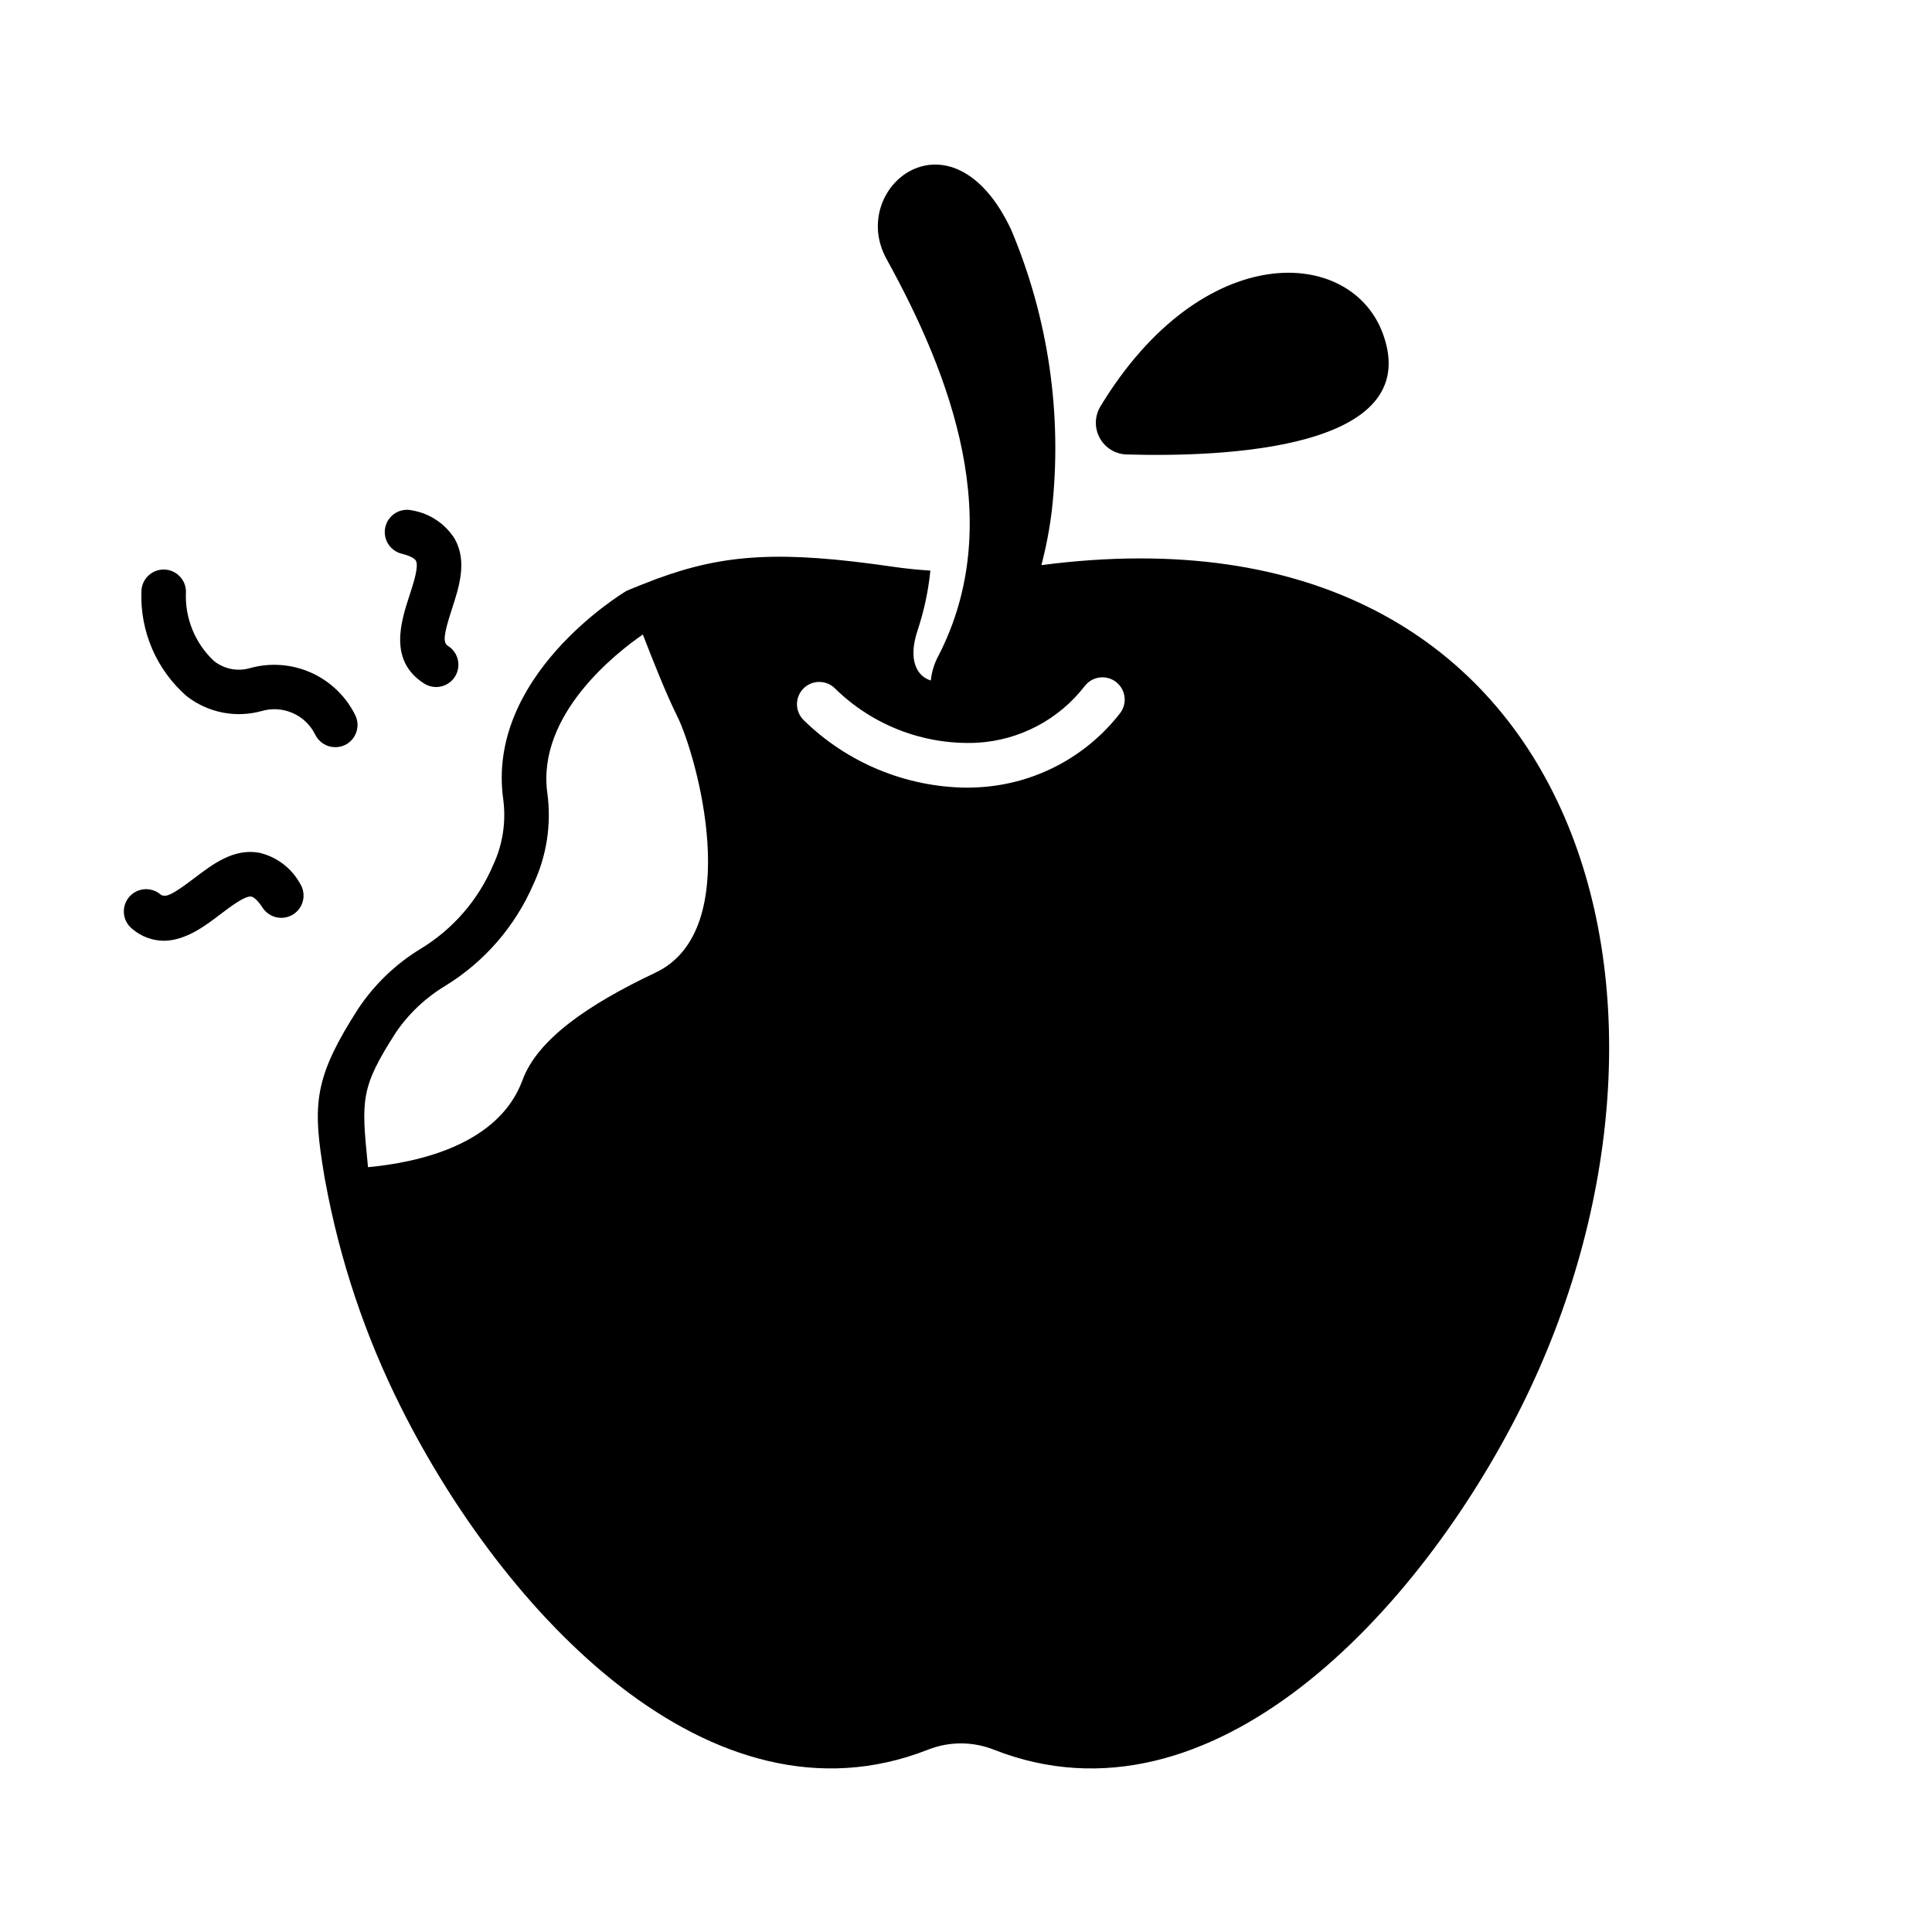 <?xml version="1.0" encoding="UTF-8"?>
<!-- Uploaded to: ICON Repo, www.svgrepo.com, Generator: ICON Repo Mixer Tools -->
<svg fill="#000000" width="800px" height="800px" version="1.1" viewBox="144 144 512 512" xmlns="http://www.w3.org/2000/svg">
 <g>
  <path d="m259.56 326.07c-1.117-0.004-2.207-0.32-3.148-0.918-9.531-6.043-6.141-16.457-3.891-23.348 1.062-3.262 2.519-7.738 1.695-9.219-0.289-0.52-1.426-1.27-3.75-1.844-3.168-0.777-5.106-3.973-4.328-7.141 0.773-3.168 3.973-5.106 7.141-4.328 4.656 0.805 8.754 3.559 11.254 7.57 3.328 5.988 1.141 12.699-0.789 18.617-2.195 6.742-2.418 8.832-1.016 9.715l0.004-0.004c2.219 1.406 3.246 4.109 2.516 6.633-0.727 2.523-3.039 4.262-5.664 4.266z"/>
  <path d="m187.37 393.31c-3.016-0.035-5.922-1.117-8.223-3.066-1.262-0.961-2.086-2.391-2.285-3.965-0.195-1.574 0.246-3.164 1.234-4.406 0.988-1.246 2.434-2.039 4.012-2.203 1.578-0.164 3.156 0.316 4.379 1.328 1.297 1.039 3.199 0.137 8.84-4.156 4.961-3.769 10.555-8.078 17.32-6.863 4.609 1.043 8.555 4.004 10.848 8.137 1.773 2.738 0.996 6.394-1.738 8.168-2.738 1.773-6.394 0.996-8.168-1.738-1.305-2.012-2.391-2.836-2.973-2.938-1.574-0.316-5.41 2.555-8.148 4.633-3.941 3.023-9.285 7.07-15.098 7.07z"/>
  <path d="m232.85 342.01c-2.273 0.004-4.348-1.301-5.328-3.352-2.609-5.269-8.633-7.891-14.266-6.203-6.879 1.883-14.242 0.391-19.848-4.016-7.922-6.953-12.305-17.094-11.934-27.625 0.012-3.254 2.652-5.883 5.902-5.883h0.027c3.258 0.016 5.891 2.668 5.875 5.93-0.332 6.883 2.371 13.566 7.394 18.285 2.715 2.184 6.328 2.887 9.664 1.887 5.375-1.473 11.09-1.023 16.172 1.262 5.078 2.289 9.199 6.273 11.656 11.273 1.41 2.934 0.18 6.457-2.754 7.871-0.801 0.383-1.676 0.578-2.562 0.57z"/>
  <path d="m442.58 264.44c-2.981-0.082-5.695-1.742-7.129-4.356-1.438-2.613-1.379-5.793 0.152-8.352 26.992-44.559 66.547-42.508 74.945-19.117 10.953 30.516-42.184 32.566-67.969 31.824z"/>
  <path d="m419.98 293.77c1.262-4.816 2.191-9.711 2.785-14.648 2.805-25.305-0.926-50.902-10.84-74.348-15.773-33.324-43.453-11.109-32.98 7.871 17.219 31.191 31.789 70.023 13.777 105.09-1.117 2.043-1.812 4.289-2.047 6.602-3.668-1.09-6.141-5.418-3.5-13.293 1.707-5.137 2.844-10.445 3.383-15.832-3.281-0.211-6.559-0.531-9.809-1.004-29.707-4.328-44.609-3.481-62.785 3.219-2.141 0.789-7.555 2.941-7.984 3.195-1.543 0.914-37.152 22.719-32.617 55.223 0.797 5.984-0.148 12.074-2.727 17.531-3.945 9.211-10.684 16.949-19.262 22.125-6.547 4.004-12.145 9.383-16.406 15.762-11.195 17.406-12.086 24.605-9.605 40.715 0.102 0.66 0.738 4.723 0.836 5.031 3.82 20.898 10.605 41.145 20.152 60.125 26.922 53.727 81.828 113.24 139.53 90.566v0.004c5.637-2.246 11.918-2.246 17.555 0 57.742 22.672 112.65-36.84 139.57-90.566 53.402-106.57 17.379-242.3-127.03-223.37zm-102.29 108c-17.871 8.461-31.293 17.711-35.227 28.496-6.297 17.043-27.391 21.781-40.934 23.051l-0.074-0.75c-1.684-17.16-1.969-20.254 7.441-34.922 3.441-5.055 7.945-9.301 13.195-12.441 10.32-6.356 18.438-15.73 23.254-26.852 3.531-7.516 4.82-15.895 3.711-24.125-2.898-20.77 18.277-37.23 25.305-42.078 2.816 7.305 6.43 16.32 9.078 21.59 5.113 10.211 18.223 56.734-5.75 68.031zm123.11-68.723c-8.992 11.562-22.523 18.691-37.141 19.574-1.211 0.078-2.43 0.117-3.648 0.117-16.086-0.207-31.473-6.598-42.973-17.84-1.141-1.09-1.801-2.59-1.832-4.168-0.027-1.578 0.574-3.102 1.676-4.231s2.609-1.773 4.188-1.781c1.578-0.012 3.098 0.609 4.211 1.723 9.984 9.816 23.602 15.035 37.586 14.398 11.285-0.617 21.742-6.125 28.641-15.078 2.012-2.566 5.723-3.016 8.289-1.004 2.566 2.012 3.016 5.723 1.004 8.289z"/>
 </g>
</svg>